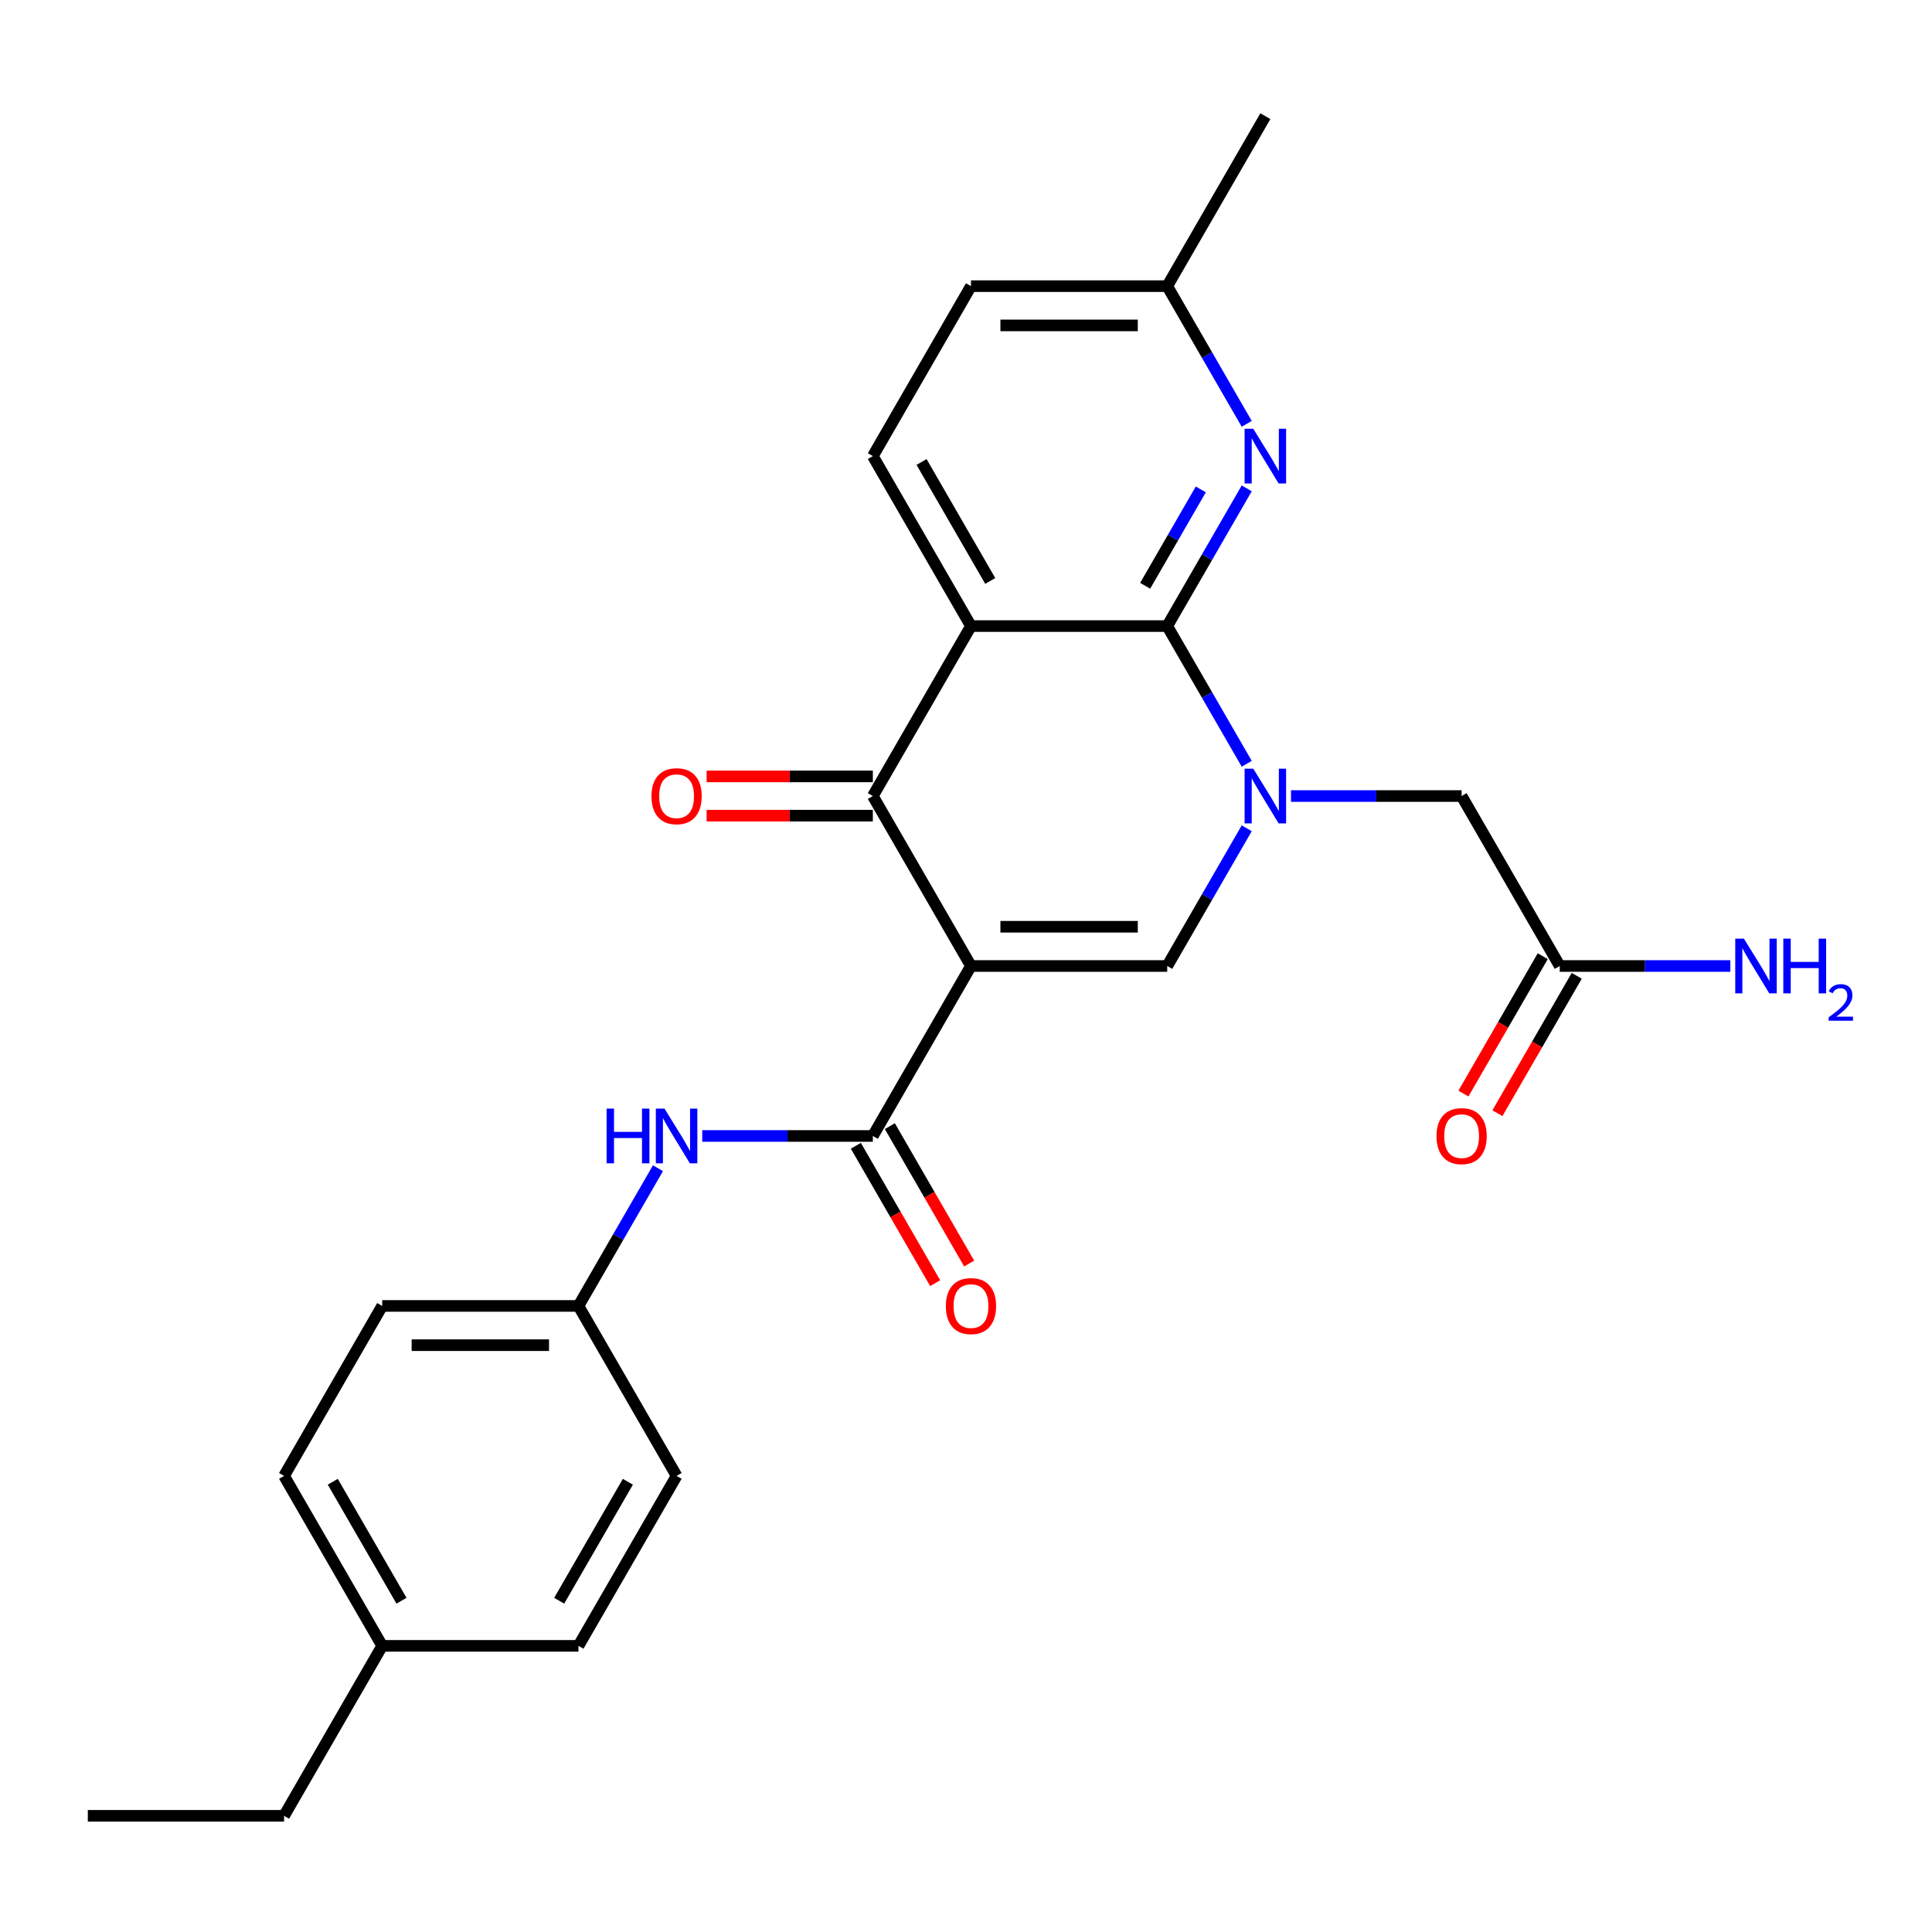 <?xml version='1.0' encoding='iso-8859-1'?>
<svg version='1.1' baseProfile='full'
              xmlns='http://www.w3.org/2000/svg'
                      xmlns:rdkit='http://www.rdkit.org/xml'
                      xmlns:xlink='http://www.w3.org/1999/xlink'
                  xml:space='preserve'
width='1000px' height='1000px' viewBox='0 0 1000 1000'>
<!-- END OF HEADER -->
<rect style='opacity:1.0;fill:#FFFFFF;stroke:none' width='1000' height='1000' x='0' y='0'> </rect>
<path class='bond-3' d='M 502.573,500 L 451.782,412.027' style='fill:none;fill-rule:evenodd;stroke:#000000;stroke-width:6px;stroke-linecap:butt;stroke-linejoin:miter;stroke-opacity:1' />
<path class='bond-4' d='M 502.573,500 L 604.155,500' style='fill:none;fill-rule:evenodd;stroke:#000000;stroke-width:6px;stroke-linecap:butt;stroke-linejoin:miter;stroke-opacity:1' />
<path class='bond-4' d='M 517.811,479.684 L 588.918,479.684' style='fill:none;fill-rule:evenodd;stroke:#000000;stroke-width:6px;stroke-linecap:butt;stroke-linejoin:miter;stroke-opacity:1' />
<path class='bond-5' d='M 502.573,500 L 451.782,587.973' style='fill:none;fill-rule:evenodd;stroke:#000000;stroke-width:6px;stroke-linecap:butt;stroke-linejoin:miter;stroke-opacity:1' />
<path class='bond-0' d='M 645.305,428.727 L 624.73,464.364' style='fill:none;fill-rule:evenodd;stroke:#0000FF;stroke-width:6px;stroke-linecap:butt;stroke-linejoin:miter;stroke-opacity:1' />
<path class='bond-0' d='M 624.73,464.364 L 604.155,500' style='fill:none;fill-rule:evenodd;stroke:#000000;stroke-width:6px;stroke-linecap:butt;stroke-linejoin:miter;stroke-opacity:1' />
<path class='bond-1' d='M 645.305,395.328 L 624.73,359.691' style='fill:none;fill-rule:evenodd;stroke:#0000FF;stroke-width:6px;stroke-linecap:butt;stroke-linejoin:miter;stroke-opacity:1' />
<path class='bond-1' d='M 624.73,359.691 L 604.155,324.055' style='fill:none;fill-rule:evenodd;stroke:#000000;stroke-width:6px;stroke-linecap:butt;stroke-linejoin:miter;stroke-opacity:1' />
<path class='bond-9' d='M 668.226,412.027 L 712.377,412.027' style='fill:none;fill-rule:evenodd;stroke:#0000FF;stroke-width:6px;stroke-linecap:butt;stroke-linejoin:miter;stroke-opacity:1' />
<path class='bond-9' d='M 712.377,412.027 L 756.528,412.027' style='fill:none;fill-rule:evenodd;stroke:#000000;stroke-width:6px;stroke-linecap:butt;stroke-linejoin:miter;stroke-opacity:1' />
<path class='bond-6' d='M 604.155,324.055 L 624.73,288.418' style='fill:none;fill-rule:evenodd;stroke:#000000;stroke-width:6px;stroke-linecap:butt;stroke-linejoin:miter;stroke-opacity:1' />
<path class='bond-6' d='M 624.73,288.418 L 645.305,252.782' style='fill:none;fill-rule:evenodd;stroke:#0000FF;stroke-width:6px;stroke-linecap:butt;stroke-linejoin:miter;stroke-opacity:1' />
<path class='bond-6' d='M 592.733,303.206 L 607.135,278.26' style='fill:none;fill-rule:evenodd;stroke:#000000;stroke-width:6px;stroke-linecap:butt;stroke-linejoin:miter;stroke-opacity:1' />
<path class='bond-6' d='M 607.135,278.26 L 621.538,253.315' style='fill:none;fill-rule:evenodd;stroke:#0000FF;stroke-width:6px;stroke-linecap:butt;stroke-linejoin:miter;stroke-opacity:1' />
<path class='bond-26' d='M 604.155,324.055 L 502.573,324.055' style='fill:none;fill-rule:evenodd;stroke:#000000;stroke-width:6px;stroke-linecap:butt;stroke-linejoin:miter;stroke-opacity:1' />
<path class='bond-2' d='M 502.573,324.055 L 451.782,412.027' style='fill:none;fill-rule:evenodd;stroke:#000000;stroke-width:6px;stroke-linecap:butt;stroke-linejoin:miter;stroke-opacity:1' />
<path class='bond-8' d='M 502.573,324.055 L 451.782,236.082' style='fill:none;fill-rule:evenodd;stroke:#000000;stroke-width:6px;stroke-linecap:butt;stroke-linejoin:miter;stroke-opacity:1' />
<path class='bond-8' d='M 512.549,300.701 L 476.995,239.12' style='fill:none;fill-rule:evenodd;stroke:#000000;stroke-width:6px;stroke-linecap:butt;stroke-linejoin:miter;stroke-opacity:1' />
<path class='bond-11' d='M 451.782,401.869 L 408.761,401.869' style='fill:none;fill-rule:evenodd;stroke:#000000;stroke-width:6px;stroke-linecap:butt;stroke-linejoin:miter;stroke-opacity:1' />
<path class='bond-11' d='M 408.761,401.869 L 365.74,401.869' style='fill:none;fill-rule:evenodd;stroke:#FF0000;stroke-width:6px;stroke-linecap:butt;stroke-linejoin:miter;stroke-opacity:1' />
<path class='bond-11' d='M 451.782,422.186 L 408.761,422.186' style='fill:none;fill-rule:evenodd;stroke:#000000;stroke-width:6px;stroke-linecap:butt;stroke-linejoin:miter;stroke-opacity:1' />
<path class='bond-11' d='M 408.761,422.186 L 365.74,422.186' style='fill:none;fill-rule:evenodd;stroke:#FF0000;stroke-width:6px;stroke-linecap:butt;stroke-linejoin:miter;stroke-opacity:1' />
<path class='bond-7' d='M 451.782,587.973 L 407.631,587.973' style='fill:none;fill-rule:evenodd;stroke:#000000;stroke-width:6px;stroke-linecap:butt;stroke-linejoin:miter;stroke-opacity:1' />
<path class='bond-7' d='M 407.631,587.973 L 363.48,587.973' style='fill:none;fill-rule:evenodd;stroke:#0000FF;stroke-width:6px;stroke-linecap:butt;stroke-linejoin:miter;stroke-opacity:1' />
<path class='bond-12' d='M 442.985,593.052 L 463.514,628.608' style='fill:none;fill-rule:evenodd;stroke:#000000;stroke-width:6px;stroke-linecap:butt;stroke-linejoin:miter;stroke-opacity:1' />
<path class='bond-12' d='M 463.514,628.608 L 484.042,664.165' style='fill:none;fill-rule:evenodd;stroke:#FF0000;stroke-width:6px;stroke-linecap:butt;stroke-linejoin:miter;stroke-opacity:1' />
<path class='bond-12' d='M 460.58,582.893 L 481.108,618.45' style='fill:none;fill-rule:evenodd;stroke:#000000;stroke-width:6px;stroke-linecap:butt;stroke-linejoin:miter;stroke-opacity:1' />
<path class='bond-12' d='M 481.108,618.45 L 501.637,654.006' style='fill:none;fill-rule:evenodd;stroke:#FF0000;stroke-width:6px;stroke-linecap:butt;stroke-linejoin:miter;stroke-opacity:1' />
<path class='bond-14' d='M 645.305,219.383 L 624.73,183.746' style='fill:none;fill-rule:evenodd;stroke:#0000FF;stroke-width:6px;stroke-linecap:butt;stroke-linejoin:miter;stroke-opacity:1' />
<path class='bond-14' d='M 624.73,183.746 L 604.155,148.11' style='fill:none;fill-rule:evenodd;stroke:#000000;stroke-width:6px;stroke-linecap:butt;stroke-linejoin:miter;stroke-opacity:1' />
<path class='bond-15' d='M 340.559,604.672 L 319.984,640.309' style='fill:none;fill-rule:evenodd;stroke:#0000FF;stroke-width:6px;stroke-linecap:butt;stroke-linejoin:miter;stroke-opacity:1' />
<path class='bond-15' d='M 319.984,640.309 L 299.409,675.945' style='fill:none;fill-rule:evenodd;stroke:#000000;stroke-width:6px;stroke-linecap:butt;stroke-linejoin:miter;stroke-opacity:1' />
<path class='bond-17' d='M 451.782,236.082 L 502.573,148.11' style='fill:none;fill-rule:evenodd;stroke:#000000;stroke-width:6px;stroke-linecap:butt;stroke-linejoin:miter;stroke-opacity:1' />
<path class='bond-10' d='M 756.528,412.027 L 807.319,500' style='fill:none;fill-rule:evenodd;stroke:#000000;stroke-width:6px;stroke-linecap:butt;stroke-linejoin:miter;stroke-opacity:1' />
<path class='bond-13' d='M 798.522,494.921 L 777.993,530.477' style='fill:none;fill-rule:evenodd;stroke:#000000;stroke-width:6px;stroke-linecap:butt;stroke-linejoin:miter;stroke-opacity:1' />
<path class='bond-13' d='M 777.993,530.477 L 757.465,566.034' style='fill:none;fill-rule:evenodd;stroke:#FF0000;stroke-width:6px;stroke-linecap:butt;stroke-linejoin:miter;stroke-opacity:1' />
<path class='bond-13' d='M 816.116,505.079 L 795.588,540.636' style='fill:none;fill-rule:evenodd;stroke:#000000;stroke-width:6px;stroke-linecap:butt;stroke-linejoin:miter;stroke-opacity:1' />
<path class='bond-13' d='M 795.588,540.636 L 775.059,576.192' style='fill:none;fill-rule:evenodd;stroke:#FF0000;stroke-width:6px;stroke-linecap:butt;stroke-linejoin:miter;stroke-opacity:1' />
<path class='bond-16' d='M 807.319,500 L 851.47,500' style='fill:none;fill-rule:evenodd;stroke:#000000;stroke-width:6px;stroke-linecap:butt;stroke-linejoin:miter;stroke-opacity:1' />
<path class='bond-16' d='M 851.47,500 L 895.621,500' style='fill:none;fill-rule:evenodd;stroke:#0000FF;stroke-width:6px;stroke-linecap:butt;stroke-linejoin:miter;stroke-opacity:1' />
<path class='bond-23' d='M 604.155,148.11 L 654.946,60.137' style='fill:none;fill-rule:evenodd;stroke:#000000;stroke-width:6px;stroke-linecap:butt;stroke-linejoin:miter;stroke-opacity:1' />
<path class='bond-27' d='M 604.155,148.11 L 502.573,148.11' style='fill:none;fill-rule:evenodd;stroke:#000000;stroke-width:6px;stroke-linecap:butt;stroke-linejoin:miter;stroke-opacity:1' />
<path class='bond-27' d='M 588.918,168.426 L 517.811,168.426' style='fill:none;fill-rule:evenodd;stroke:#000000;stroke-width:6px;stroke-linecap:butt;stroke-linejoin:miter;stroke-opacity:1' />
<path class='bond-19' d='M 299.409,675.945 L 350.2,763.918' style='fill:none;fill-rule:evenodd;stroke:#000000;stroke-width:6px;stroke-linecap:butt;stroke-linejoin:miter;stroke-opacity:1' />
<path class='bond-20' d='M 299.409,675.945 L 197.827,675.945' style='fill:none;fill-rule:evenodd;stroke:#000000;stroke-width:6px;stroke-linecap:butt;stroke-linejoin:miter;stroke-opacity:1' />
<path class='bond-20' d='M 284.172,696.261 L 213.065,696.261' style='fill:none;fill-rule:evenodd;stroke:#000000;stroke-width:6px;stroke-linecap:butt;stroke-linejoin:miter;stroke-opacity:1' />
<path class='bond-18' d='M 197.827,851.89 L 147.036,763.918' style='fill:none;fill-rule:evenodd;stroke:#000000;stroke-width:6px;stroke-linecap:butt;stroke-linejoin:miter;stroke-opacity:1' />
<path class='bond-18' d='M 207.803,828.536 L 172.25,766.955' style='fill:none;fill-rule:evenodd;stroke:#000000;stroke-width:6px;stroke-linecap:butt;stroke-linejoin:miter;stroke-opacity:1' />
<path class='bond-24' d='M 197.827,851.89 L 147.036,939.863' style='fill:none;fill-rule:evenodd;stroke:#000000;stroke-width:6px;stroke-linecap:butt;stroke-linejoin:miter;stroke-opacity:1' />
<path class='bond-28' d='M 197.827,851.89 L 299.409,851.89' style='fill:none;fill-rule:evenodd;stroke:#000000;stroke-width:6px;stroke-linecap:butt;stroke-linejoin:miter;stroke-opacity:1' />
<path class='bond-22' d='M 350.2,763.918 L 299.409,851.89' style='fill:none;fill-rule:evenodd;stroke:#000000;stroke-width:6px;stroke-linecap:butt;stroke-linejoin:miter;stroke-opacity:1' />
<path class='bond-22' d='M 324.987,766.955 L 289.434,828.536' style='fill:none;fill-rule:evenodd;stroke:#000000;stroke-width:6px;stroke-linecap:butt;stroke-linejoin:miter;stroke-opacity:1' />
<path class='bond-21' d='M 197.827,675.945 L 147.036,763.918' style='fill:none;fill-rule:evenodd;stroke:#000000;stroke-width:6px;stroke-linecap:butt;stroke-linejoin:miter;stroke-opacity:1' />
<path class='bond-25' d='M 147.036,939.863 L 45.455,939.863' style='fill:none;fill-rule:evenodd;stroke:#000000;stroke-width:6px;stroke-linecap:butt;stroke-linejoin:miter;stroke-opacity:1' />
<path  class='atom-1' d='M 648.686 397.867
L 657.966 412.867
Q 658.886 414.347, 660.366 417.027
Q 661.846 419.707, 661.926 419.867
L 661.926 397.867
L 665.686 397.867
L 665.686 426.187
L 661.806 426.187
L 651.846 409.787
Q 650.686 407.867, 649.446 405.667
Q 648.246 403.467, 647.886 402.787
L 647.886 426.187
L 644.206 426.187
L 644.206 397.867
L 648.686 397.867
' fill='#0000FF'/>
<path  class='atom-7' d='M 648.686 221.922
L 657.966 236.922
Q 658.886 238.402, 660.366 241.082
Q 661.846 243.762, 661.926 243.922
L 661.926 221.922
L 665.686 221.922
L 665.686 250.242
L 661.806 250.242
L 651.846 233.842
Q 650.686 231.922, 649.446 229.722
Q 648.246 227.522, 647.886 226.842
L 647.886 250.242
L 644.206 250.242
L 644.206 221.922
L 648.686 221.922
' fill='#0000FF'/>
<path  class='atom-8' d='M 313.98 573.813
L 317.82 573.813
L 317.82 585.853
L 332.3 585.853
L 332.3 573.813
L 336.14 573.813
L 336.14 602.133
L 332.3 602.133
L 332.3 589.053
L 317.82 589.053
L 317.82 602.133
L 313.98 602.133
L 313.98 573.813
' fill='#0000FF'/>
<path  class='atom-8' d='M 343.94 573.813
L 353.22 588.813
Q 354.14 590.293, 355.62 592.973
Q 357.1 595.653, 357.18 595.813
L 357.18 573.813
L 360.94 573.813
L 360.94 602.133
L 357.06 602.133
L 347.1 585.733
Q 345.94 583.813, 344.7 581.613
Q 343.5 579.413, 343.14 578.733
L 343.14 602.133
L 339.46 602.133
L 339.46 573.813
L 343.94 573.813
' fill='#0000FF'/>
<path  class='atom-12' d='M 337.2 412.107
Q 337.2 405.307, 340.56 401.507
Q 343.92 397.707, 350.2 397.707
Q 356.48 397.707, 359.84 401.507
Q 363.2 405.307, 363.2 412.107
Q 363.2 418.987, 359.8 422.907
Q 356.4 426.787, 350.2 426.787
Q 343.96 426.787, 340.56 422.907
Q 337.2 419.027, 337.2 412.107
M 350.2 423.587
Q 354.52 423.587, 356.84 420.707
Q 359.2 417.787, 359.2 412.107
Q 359.2 406.547, 356.84 403.747
Q 354.52 400.907, 350.2 400.907
Q 345.88 400.907, 343.52 403.707
Q 341.2 406.507, 341.2 412.107
Q 341.2 417.827, 343.52 420.707
Q 345.88 423.587, 350.2 423.587
' fill='#FF0000'/>
<path  class='atom-13' d='M 489.573 676.025
Q 489.573 669.225, 492.933 665.425
Q 496.293 661.625, 502.573 661.625
Q 508.853 661.625, 512.213 665.425
Q 515.573 669.225, 515.573 676.025
Q 515.573 682.905, 512.173 686.825
Q 508.773 690.705, 502.573 690.705
Q 496.333 690.705, 492.933 686.825
Q 489.573 682.945, 489.573 676.025
M 502.573 687.505
Q 506.893 687.505, 509.213 684.625
Q 511.573 681.705, 511.573 676.025
Q 511.573 670.465, 509.213 667.665
Q 506.893 664.825, 502.573 664.825
Q 498.253 664.825, 495.893 667.625
Q 493.573 670.425, 493.573 676.025
Q 493.573 681.745, 495.893 684.625
Q 498.253 687.505, 502.573 687.505
' fill='#FF0000'/>
<path  class='atom-14' d='M 743.528 588.053
Q 743.528 581.253, 746.888 577.453
Q 750.248 573.653, 756.528 573.653
Q 762.808 573.653, 766.168 577.453
Q 769.528 581.253, 769.528 588.053
Q 769.528 594.933, 766.128 598.853
Q 762.728 602.733, 756.528 602.733
Q 750.288 602.733, 746.888 598.853
Q 743.528 594.973, 743.528 588.053
M 756.528 599.533
Q 760.848 599.533, 763.168 596.653
Q 765.528 593.733, 765.528 588.053
Q 765.528 582.493, 763.168 579.693
Q 760.848 576.853, 756.528 576.853
Q 752.208 576.853, 749.848 579.653
Q 747.528 582.453, 747.528 588.053
Q 747.528 593.773, 749.848 596.653
Q 752.208 599.533, 756.528 599.533
' fill='#FF0000'/>
<path  class='atom-17' d='M 902.641 485.84
L 911.921 500.84
Q 912.841 502.32, 914.321 505
Q 915.801 507.68, 915.881 507.84
L 915.881 485.84
L 919.641 485.84
L 919.641 514.16
L 915.761 514.16
L 905.801 497.76
Q 904.641 495.84, 903.401 493.64
Q 902.201 491.44, 901.841 490.76
L 901.841 514.16
L 898.161 514.16
L 898.161 485.84
L 902.641 485.84
' fill='#0000FF'/>
<path  class='atom-17' d='M 923.041 485.84
L 926.881 485.84
L 926.881 497.88
L 941.361 497.88
L 941.361 485.84
L 945.201 485.84
L 945.201 514.16
L 941.361 514.16
L 941.361 501.08
L 926.881 501.08
L 926.881 514.16
L 923.041 514.16
L 923.041 485.84
' fill='#0000FF'/>
<path  class='atom-17' d='M 946.574 513.166
Q 947.26 511.398, 948.897 510.421
Q 950.534 509.418, 952.804 509.418
Q 955.629 509.418, 957.213 510.949
Q 958.797 512.48, 958.797 515.199
Q 958.797 517.971, 956.738 520.558
Q 954.705 523.146, 950.481 526.208
L 959.114 526.208
L 959.114 528.32
L 946.521 528.32
L 946.521 526.551
Q 950.006 524.07, 952.065 522.222
Q 954.151 520.374, 955.154 518.71
Q 956.157 517.047, 956.157 515.331
Q 956.157 513.536, 955.259 512.533
Q 954.362 511.53, 952.804 511.53
Q 951.299 511.53, 950.296 512.137
Q 949.293 512.744, 948.58 514.09
L 946.574 513.166
' fill='#0000FF'/>
</svg>
